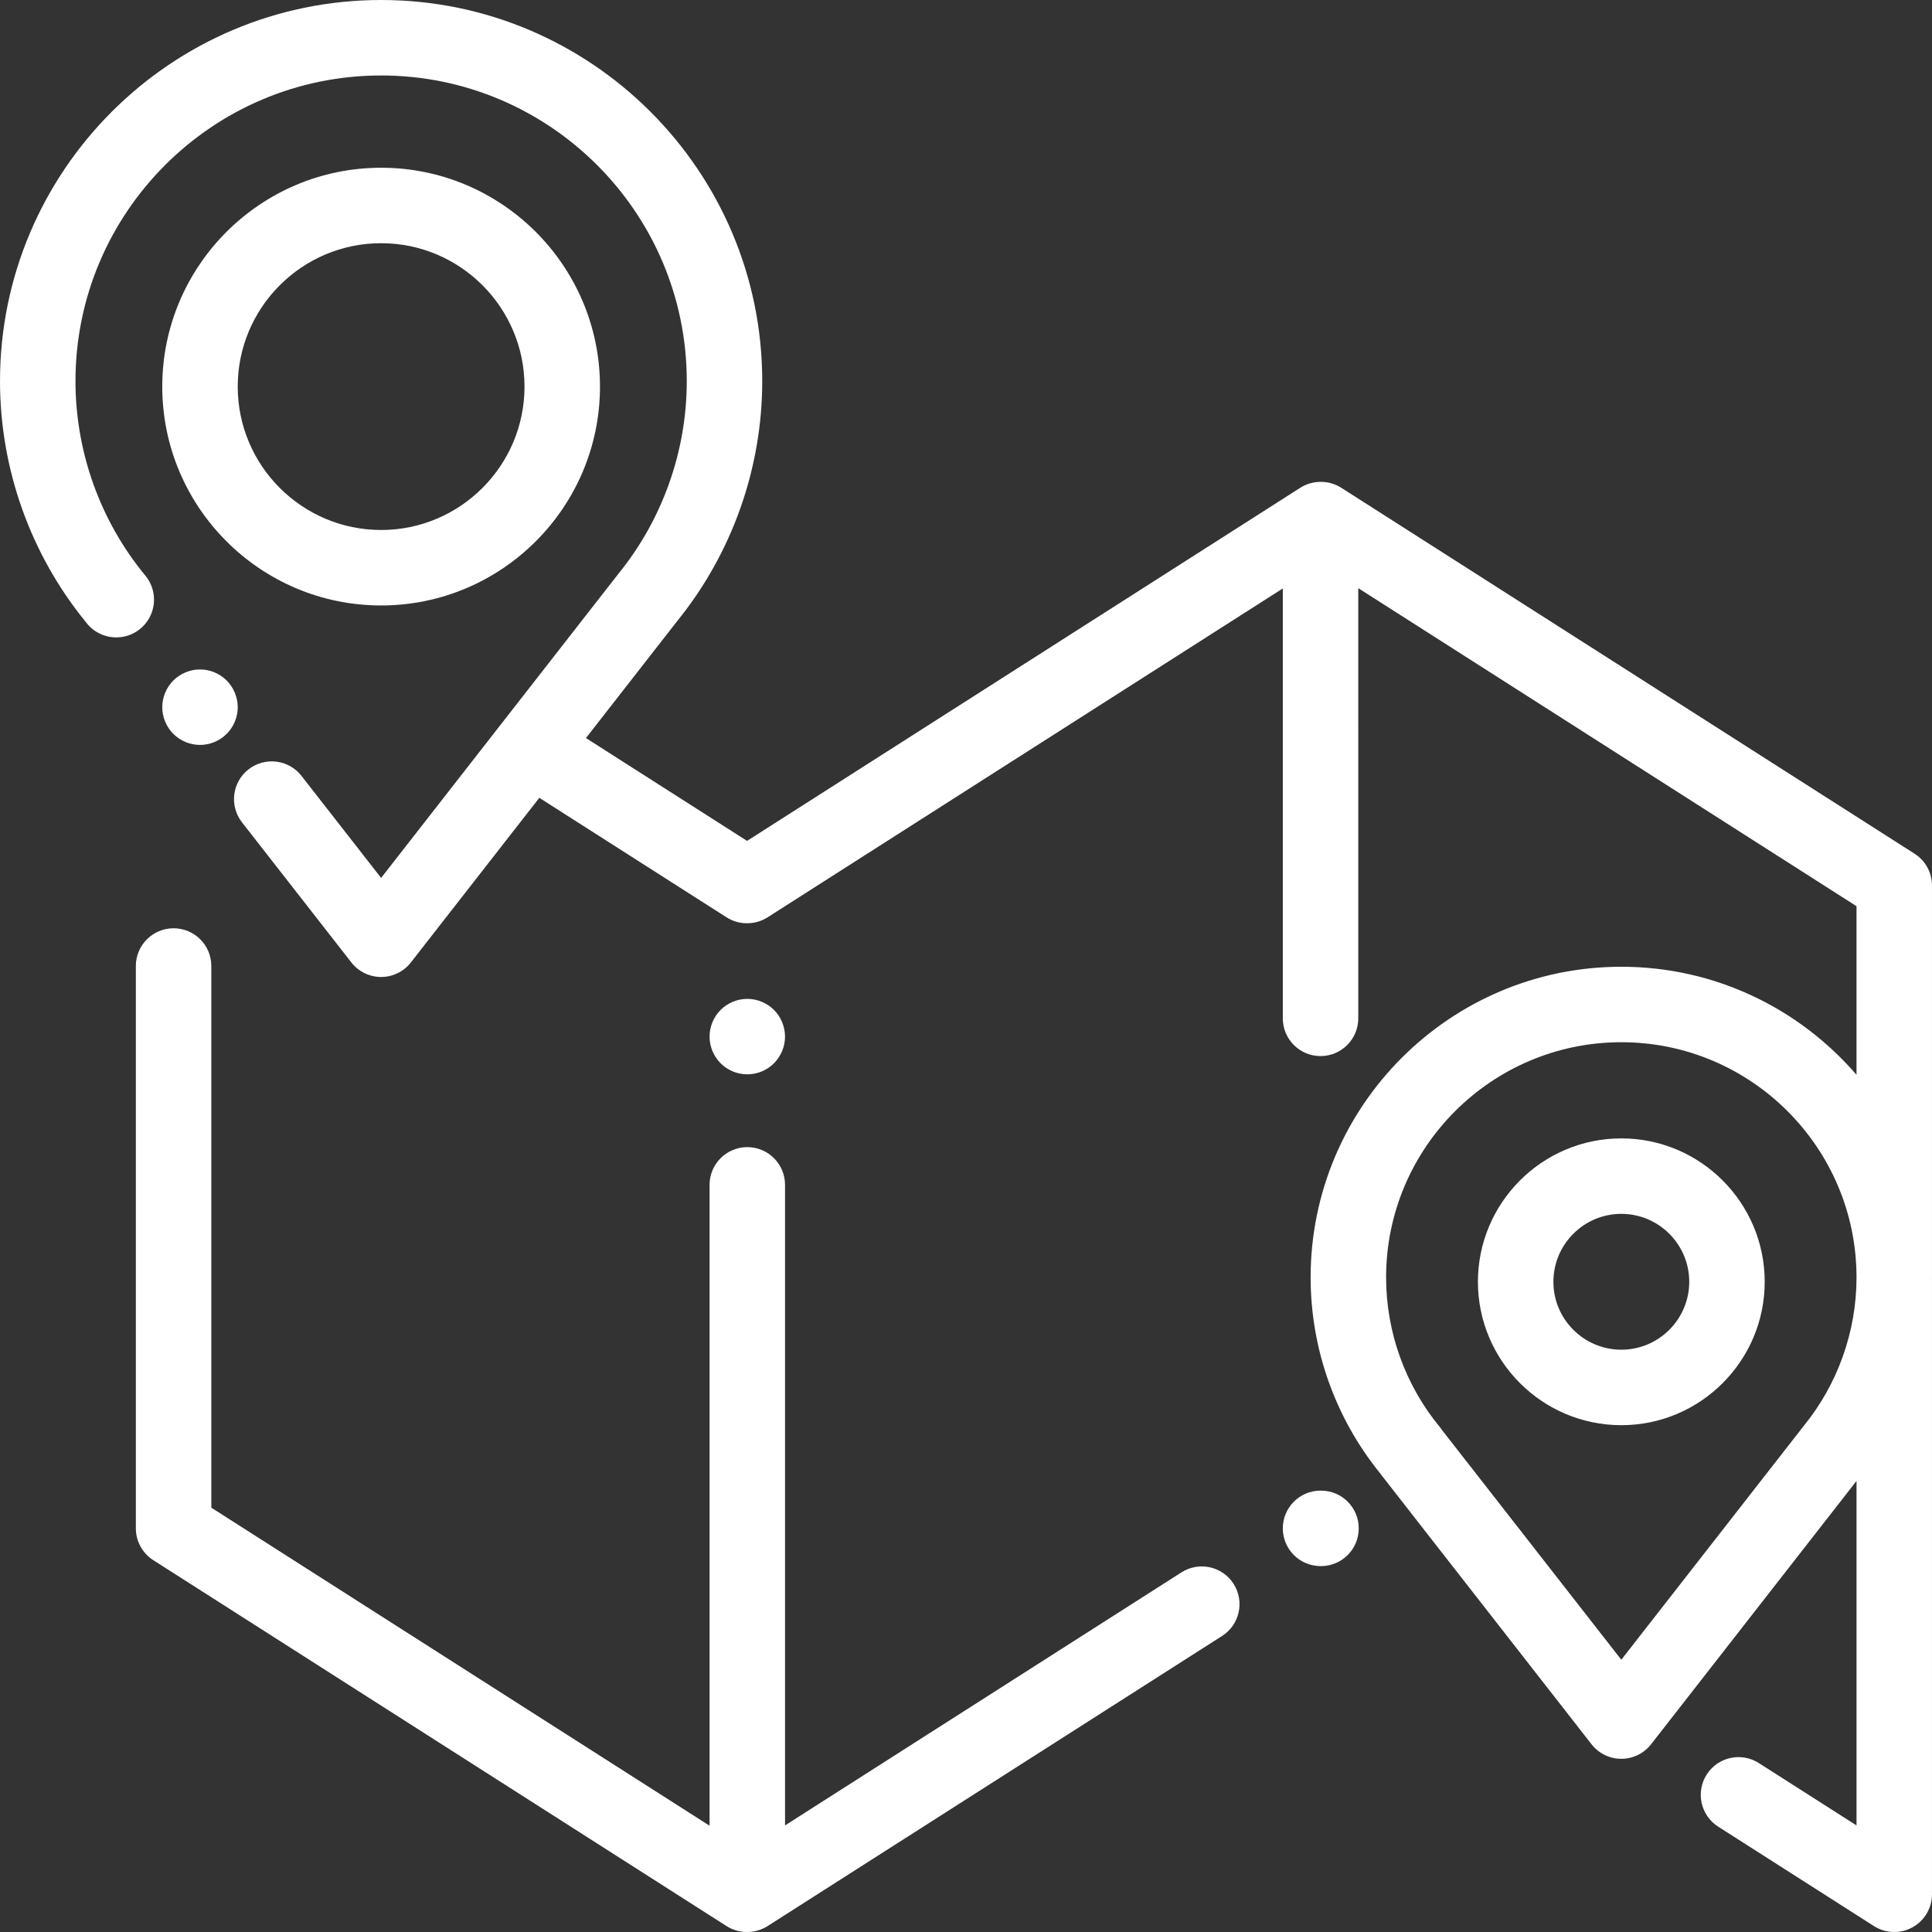 <?xml version="1.0"?>
<svg xmlns="http://www.w3.org/2000/svg" xmlns:xlink="http://www.w3.org/1999/xlink" version="1.1" id="Capa_1" x="0px" y="0px" viewBox="0 0 512.002 512.002" style="enable-background:new 0 0 512.002 512.002;" xml:space="preserve" width="512px" height="512px"><rect x="0" y="0" width="512.002" height="512.002" fill="#333333" stroke="none"/><g><g>
	<g>
		<path d="M350.082,395.033h-0.123c-5.523,0-10,4.477-10,10c0,5.523,4.477,10,10,10h0.123c5.523,0,10-4.477,10-10    C360.082,399.51,355.605,395.033,350.082,395.033z" data-original="#000000" class="active-path" data-old_color="#000000" fill="#FFFFFF"/>
	</g>
</g><g>
	<g>
		<path d="M326.915,419.741c-2.972-4.656-9.153-6.02-13.809-3.049l-105.063,67.063V314.002c0-5.523-4.477-10-10-10    c-5.523,0-10,4.477-10,10v169.831L56.002,399.553V256.003c0-5.523-4.477-10-10-10s-10,4.477-10,10v149.03    c0,3.414,1.742,6.592,4.62,8.429l151.917,96.968c1.607,1.026,3.474,1.571,5.38,1.571h0.123c1.907,0,3.773-0.545,5.38-1.571    l120.444-76.88C328.521,430.579,329.887,424.397,326.915,419.741z" data-original="#000000" class="active-path" data-old_color="#000000" fill="#FFFFFF"/>
	</g>
</g><g>
	<g>
		<path d="M205.111,267.642c-1.86-1.86-4.44-2.93-7.07-2.93s-5.21,1.07-7.07,2.93c-1.86,1.86-2.93,4.44-2.93,7.07    c0,2.63,1.07,5.21,2.93,7.07c1.86,1.87,4.44,2.93,7.07,2.93s5.21-1.06,7.07-2.93c1.86-1.86,2.93-4.44,2.93-7.07    C208.041,272.082,206.971,269.502,205.111,267.642z" data-original="#000000" class="active-path" data-old_color="#000000" fill="#FFFFFF"/>
	</g>
</g><g>
	<g>
		<path d="M429.667,301.688c-20.953,0-38,17.047-38,38s17.047,38,38,38s38-17.047,38-38S450.62,301.688,429.667,301.688z     M429.667,357.688c-9.925,0-18-8.075-18-18s8.075-18,18-18s18,8.075,18,18S439.592,357.688,429.667,357.688z" data-original="#000000" class="active-path" data-old_color="#000000" fill="#FFFFFF"/>
	</g>
</g><g>
	<g>
		<path d="M511.999,338.496V234.67c0-3.414-1.742-6.592-4.62-8.429l-151.917-96.968c-1.607-1.026-3.474-1.571-5.38-1.571h-0.123    c-1.907,0-3.773,0.545-5.38,1.571l-146.598,93.573l-42.698-27.254l24.18-30.993c0.024-0.031,0.048-0.062,0.072-0.094    c14.49-17.901,22.466-40.44,22.466-63.506C202.001,45.309,156.692,0,101.001,0S0.002,45.309,0.002,100.999    c0,23.238,8.073,45.891,22.744,63.854c1.829,2.467,4.766,4.067,8.068,4.067c3.873,0,7.397-2.236,9.047-5.739    c1.65-3.503,1.129-7.645-1.337-10.63C26.58,138.096,20.002,119.788,20.002,101c0-44.664,36.336-81,81-81s81,36.336,81,81    c0,18.587-6.457,36.746-18.18,51.13c-0.112,0.138-0.22,0.278-0.324,0.42l-62.498,80.106L79.896,205.62    c-3.398-4.354-9.682-5.129-14.036-1.73c-4.354,3.398-5.128,9.682-1.73,14.036l28.987,37.137c1.895,2.428,4.804,3.848,7.884,3.847    c3.081,0,5.989-1.42,7.883-3.849l34.04-43.631l49.613,31.668c1.607,1.026,3.474,1.571,5.38,1.571h0.123    c1.907,0,3.773-0.545,5.38-1.571l136.537-87.15v113.925c0,5.523,4.477,10,10,10c5.523,0,10-4.477,10-10V155.869l132.04,84.281    v44.685c-15.11-17.515-37.44-28.634-62.333-28.634c-45.399,0-82.333,36.935-82.333,82.333c0,18.799,6.482,37.13,18.271,51.721    c0.111,0.161,0.226,0.318,0.347,0.473l55.833,71.53c1.895,2.428,4.804,3.848,7.884,3.847c3.081,0,5.989-1.42,7.883-3.849    l54.448-69.789v91.289l-25.897-16.53c-4.655-2.972-10.838-1.607-13.81,3.049c-2.972,4.655-1.606,10.838,3.049,13.81l41.278,26.348    c1.637,1.044,3.507,1.571,5.381,1.571c1.651,0,3.305-0.409,4.806-1.23c3.203-1.755,5.194-5.117,5.194-8.77V338.579    c0.001-0.015,0.002-0.03,0.002-0.045C512,338.521,511.999,338.508,511.999,338.496z M491.999,338.579    c-0.01,14.288-4.977,28.244-13.989,39.301c-0.104,0.127-0.205,0.257-0.301,0.389l-48.044,61.581l-47.431-60.766    c-0.199-0.302-0.415-0.596-0.649-0.879c-9.19-11.124-14.252-25.213-14.252-39.671c0-34.371,27.963-62.333,62.333-62.333    c34.358,0,62.312,27.942,62.333,62.294V338.579z" data-original="#000000" class="active-path" data-old_color="#000000" fill="#FFFFFF"/>
	</g>
</g><g>
	<g>
		<path d="M60.072,180.343c-1.86-1.86-4.44-2.93-7.07-2.93c-2.63,0-5.21,1.07-7.07,2.93s-2.93,4.44-2.93,7.07    c0,2.64,1.07,5.21,2.93,7.07c1.86,1.87,4.44,2.93,7.07,2.93c2.63,0,5.21-1.06,7.07-2.93c1.86-1.86,2.93-4.43,2.93-7.07    C63.002,184.783,61.932,182.203,60.072,180.343z" data-original="#000000" class="active-path" data-old_color="#000000" fill="#FFFFFF"/>
	</g>
</g><g>
	<g>
		<path d="M101.001,44.453c-31.981,0-58,26.019-58,58c0,31.981,26.019,58,58,58c31.981,0,58-26.019,58-58    C159.001,70.472,132.982,44.453,101.001,44.453z M101.001,140.452c-20.953,0-38-17.047-38-38s17.047-38,38-38s38,17.047,38,38    S121.954,140.452,101.001,140.452z" data-original="#000000" class="active-path" data-old_color="#000000" fill="#FFFFFF"/>
	</g>
</g></g> </svg>
